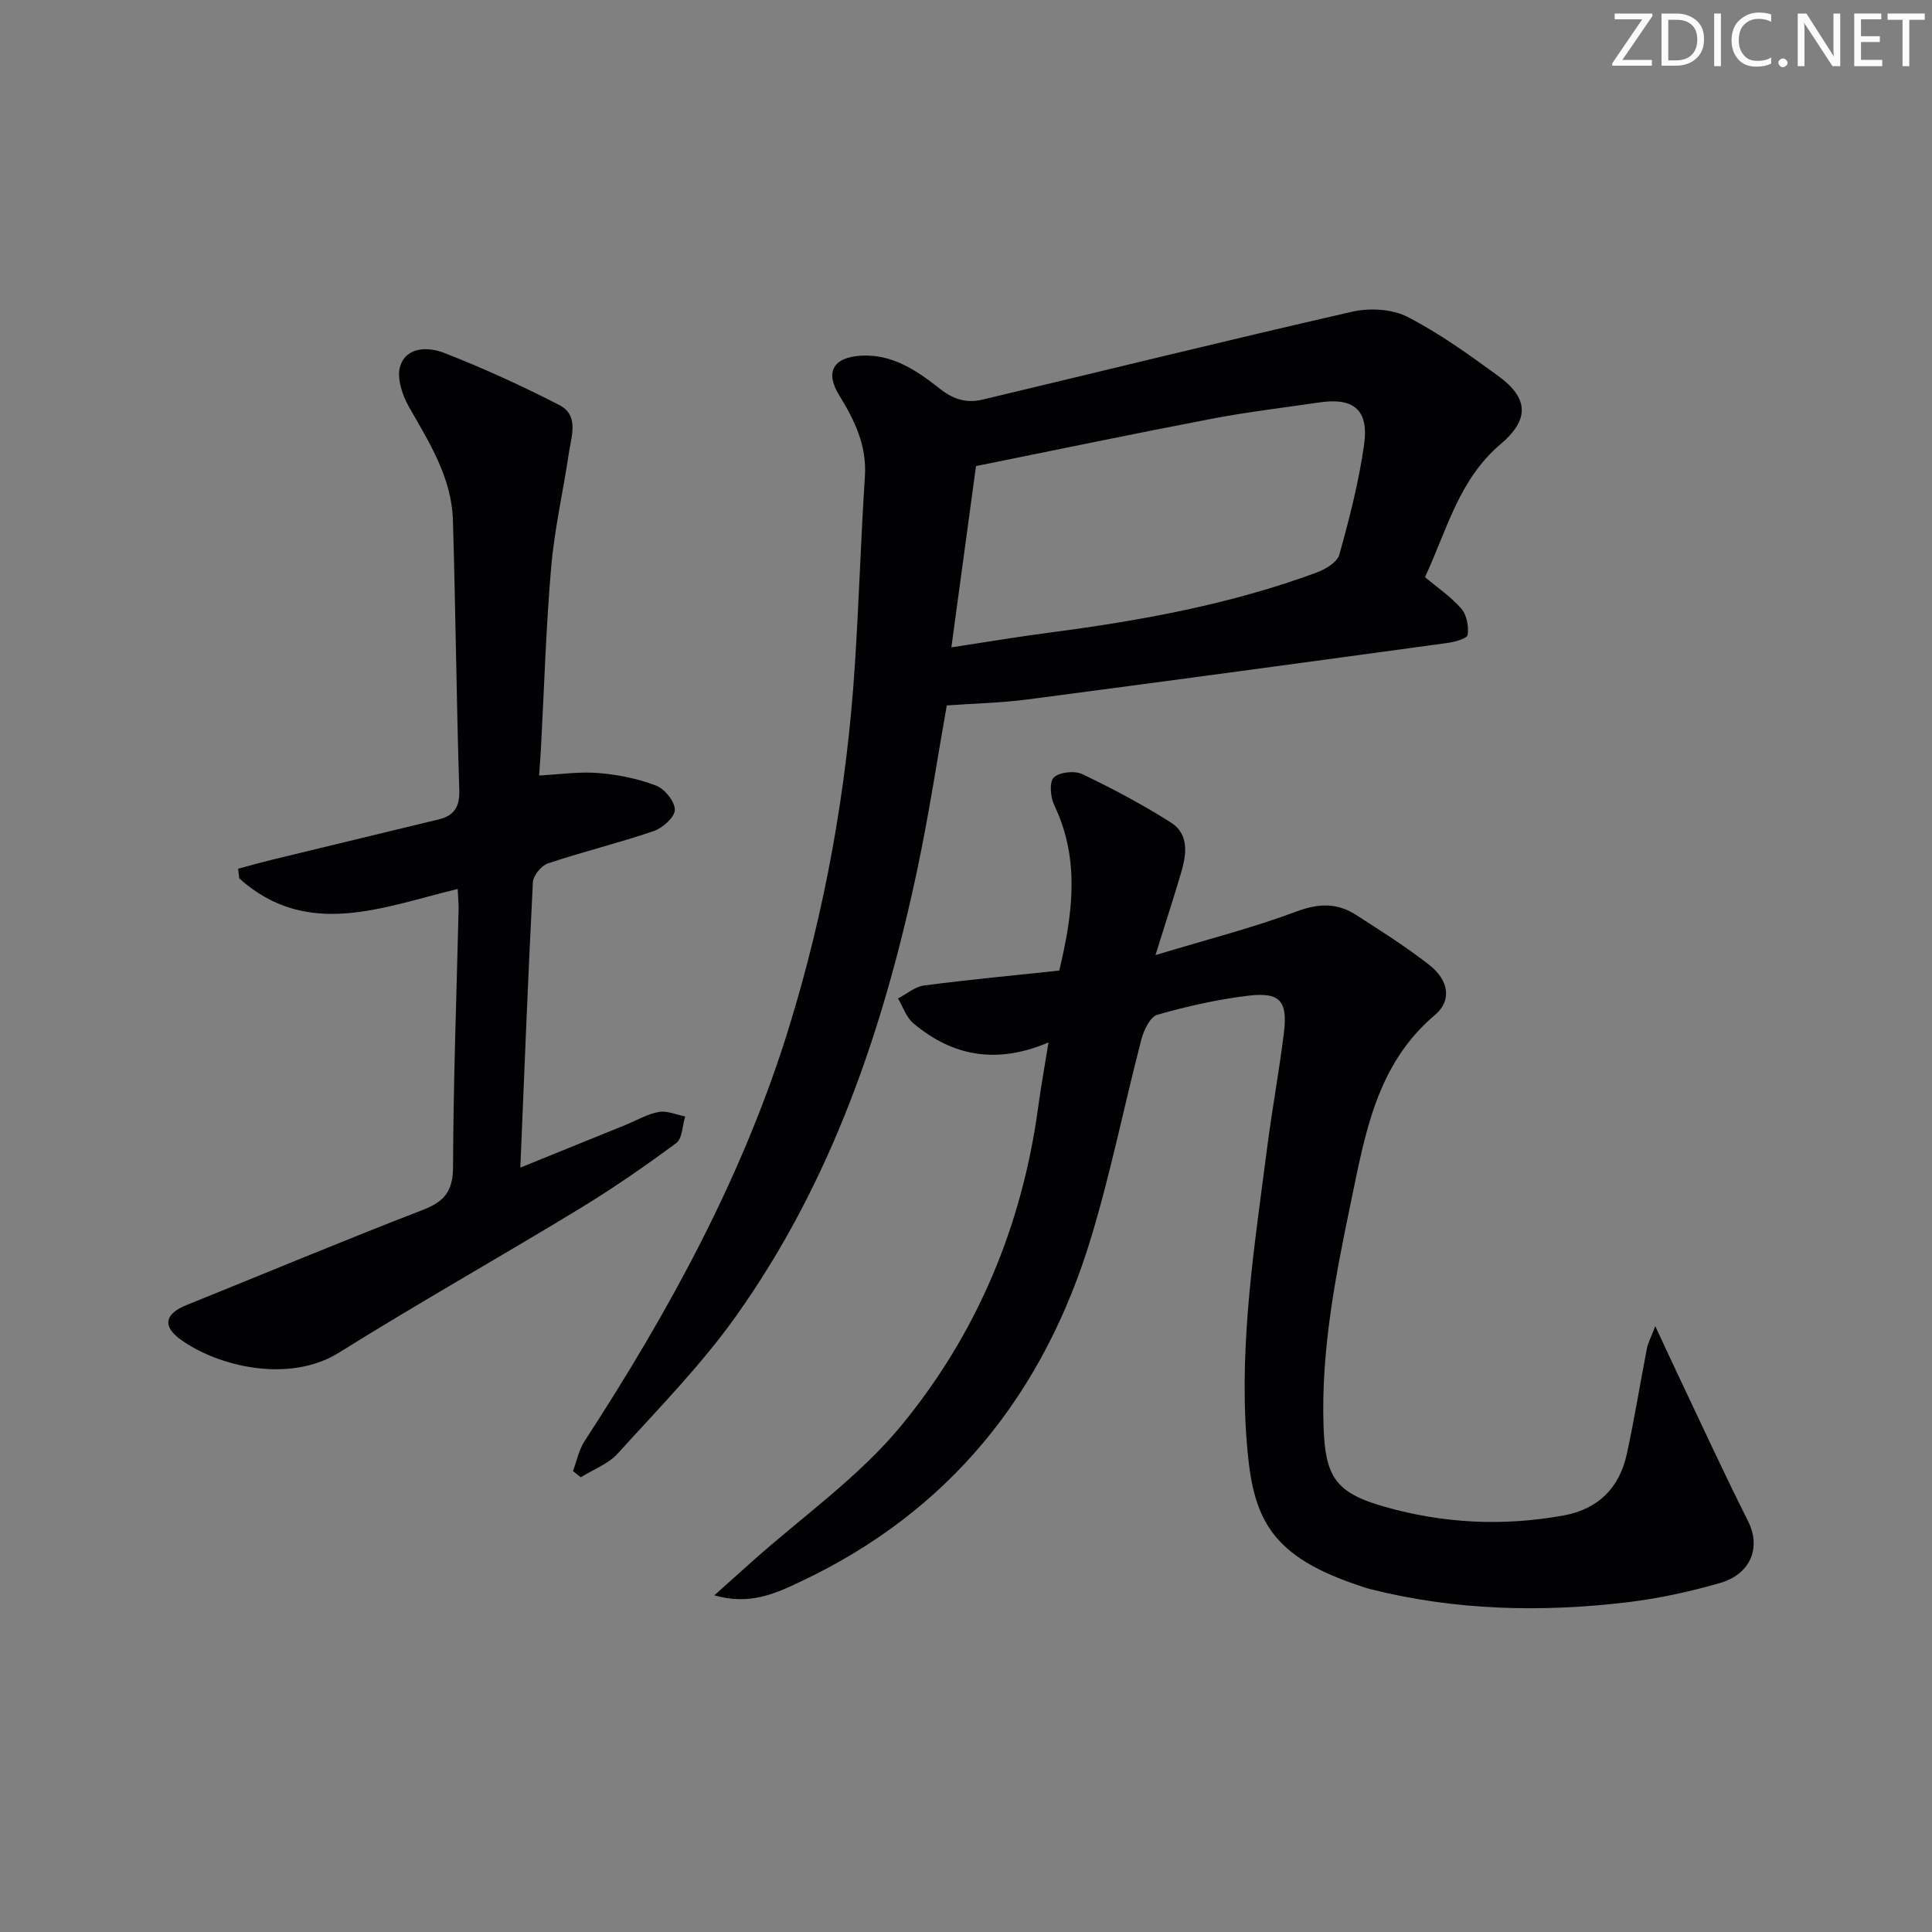 <svg enable-background="new 0 0 400 400" viewBox="0 0 400 400" xmlns="http://www.w3.org/2000/svg"><rect x="0" y="0" width="400" height="400" fill="#808080" stroke="none"/><g fill="#fafbfa"><path d="m342.2 3.2-6.3 9.2h6.1v1.2h-8.2v-.5l6.2-9.1h-5.7v-1.2h7.8v.4z"/><path d="m344 13.7v-10.9h3.1c1.6 0 3 .5 4.1 1.4 1.1 1 1.6 2.2 1.6 3.9s-.5 3-1.6 4-2.5 1.5-4.2 1.5h-3zm1.4-9.6v8.4h1.6c1.4 0 2.5-.4 3.2-1.1.8-.8 1.2-1.8 1.2-3.2s-.4-2.4-1.2-3.1-1.8-1-3.1-1z"/><path d="m356.3 2.8v10.9h-1.4v-10.9z"/><path d="m366.6 13.2c-.8.4-1.8.6-3 .6-1.6 0-2.8-.5-3.7-1.5s-1.4-2.3-1.4-3.9c0-1.7.5-3.2 1.6-4.2s2.4-1.6 4-1.6c1 0 1.9.1 2.6.4v1.5c-.8-.4-1.6-.6-2.6-.6-1.2 0-2.2.4-3 1.2s-1.1 1.9-1.1 3.3c0 1.3.4 2.3 1.1 3.1s1.6 1.1 2.8 1.1c1.1 0 2-.2 2.8-.7v1.3z"/><path d="m368.2 13c0-.3.1-.5.3-.6.2-.2.4-.3.6-.3.3 0 .5.1.7.3s.3.4.3.6-.1.5-.3.6c-.2.2-.4.3-.7.3s-.5-.1-.6-.3c-.2-.2-.3-.4-.3-.6z"/><path d="m381.1 13.7h-1.7l-5.5-8.4c-.2-.2-.3-.5-.4-.7 0 .2.1.8.1 1.5v7.6h-1.4v-10.9h1.8l5.3 8.3c.3.4.4.6.4.8 0-.3-.1-.8-.1-1.6v-7.5h1.4v10.9z"/><path d="m389.7 13.7h-5.8v-10.9h5.6v1.2h-4.2v3.5h3.9v1.2h-3.9v3.7h4.4z"/><path d="m398.4 4.1h-3.1v9.6h-1.4v-9.6h-3.1v-1.3h7.7v1.3z"/></g><path d="m147.89 330.3c3.02-2.7 5.39-4.83 7.77-6.96 10.39-9.29 22.11-17.49 30.88-28.12 15.67-18.99 25.07-41.34 28.4-65.98.57-4.22 1.34-8.42 2.14-13.42-10.66 4.56-19.85 2.91-28-3.98-1.46-1.23-2.13-3.39-3.16-5.12 1.8-.93 3.52-2.44 5.41-2.69 9.21-1.2 18.47-2.07 27.98-3.08 2.79-11.73 4.34-23.01-1.04-34.25-.79-1.65-1.06-4.81-.1-5.72 1.18-1.13 4.3-1.47 5.9-.71 6.28 3 12.46 6.29 18.33 10.01 3.84 2.43 3.26 6.6 2.13 10.42-1.53 5.17-3.19 10.29-5.3 17.04 10.78-3.26 20.19-5.66 29.24-9.04 4.55-1.7 8.37-1.79 12.24.69 5.17 3.32 10.39 6.62 15.22 10.4 3.96 3.09 4.75 7.31 1.18 10.33-12.24 10.36-14.51 24.85-17.5 39.16-3.16 15.14-6.09 30.29-5.59 45.9.34 10.64 2.49 13.9 12.69 16.79 12.17 3.46 24.54 4.06 37.01 1.79 7.16-1.3 11.56-5.7 13.09-12.7 1.58-7.27 2.76-14.63 4.18-21.94.2-1.05.75-2.03 1.72-4.55 1.85 3.97 3.11 6.72 4.41 9.45 4.9 10.32 9.66 20.71 14.8 30.92 2.69 5.34.67 10.95-5.86 12.82-6.2 1.78-12.58 3.18-18.97 3.95-17.94 2.15-35.82 1.74-53.46-2.72-.96-.24-1.9-.6-2.85-.92-18.89-6.4-21.61-14.82-22.73-30.52-1.44-20.18 1.75-40.14 4.32-60.09 1.02-7.9 2.48-15.74 3.45-23.64.8-6.56-.8-8.44-7.29-7.68-6.39.76-12.74 2.19-18.93 3.96-1.49.43-2.8 3.21-3.3 5.15-3.55 13.63-6.31 27.49-10.39 40.95-9.78 32.33-29.28 56.74-60.25 71.3-5.21 2.47-10.47 4.88-17.77 2.8z" fill="#010104"/><path d="m295.03 119.49c2.61 2.2 5.41 4.09 7.54 6.55 1.11 1.29 1.54 3.67 1.29 5.42-.11.75-2.68 1.45-4.2 1.66-28.95 3.96-57.91 7.89-86.89 11.69-5.53.72-11.14.84-16.75 1.24-1.94 10.93-3.64 22.25-5.99 33.43-7.02 33.29-17.8 65.2-37.76 93.17-7.21 10.1-16.03 19.07-24.39 28.3-1.96 2.16-5.05 3.29-7.63 4.9-.54-.43-1.09-.85-1.63-1.28.79-2.08 1.23-4.4 2.42-6.22 17.48-26.85 32.79-54.78 42.29-85.56 7.52-24.38 11.98-49.36 13.64-74.81.86-13.11 1.25-26.25 2.1-39.36.41-6.39-2.13-11.61-5.32-16.78-2.94-4.76-1.29-7.81 4.36-8.19 6.67-.45 11.83 3.17 16.64 6.95 2.82 2.21 5.54 2.88 8.7 2.13 25.49-6.07 50.94-12.36 76.48-18.19 3.6-.82 8.24-.58 11.44 1.05 6.62 3.39 12.75 7.83 18.8 12.23 6.36 4.63 6.52 9.05.49 14.16-8.62 7.28-11.12 17.85-15.63 27.51zm-98.06 14.54c7.46-1.13 13.96-2.23 20.5-3.08 18.76-2.46 37.32-5.83 55.14-12.42 1.82-.67 4.25-2.13 4.69-3.7 2.08-7.49 4.04-15.09 5.12-22.77 1.02-7.22-2.17-9.8-9.27-8.74-7.37 1.09-14.79 1.95-22.1 3.35-16.07 3.07-32.09 6.42-48.98 9.83-1.65 12.12-3.31 24.36-5.1 37.53z" fill="#010104"/><path d="m94.76 184.05c-15.58 3.76-31.16 10.44-45.23-2.19-.07-.67-.15-1.33-.22-2 2.4-.64 4.79-1.33 7.21-1.91 11.42-2.78 22.85-5.52 34.27-8.29 3.17-.77 4.41-2.52 4.3-6.05-.59-18.63-.76-37.27-1.32-55.91-.26-8.8-4.86-16.04-9.09-23.44-1.4-2.45-2.6-6.08-1.81-8.49 1.32-4.07 5.92-3.94 9.05-2.72 8.13 3.17 16.12 6.82 23.88 10.81 4.14 2.13 2.49 6.45 1.97 9.97-1.16 7.86-2.97 15.66-3.65 23.56-1.08 12.41-1.44 24.88-2.11 37.33-.1 1.81-.24 3.62-.39 5.84 4.12-.21 8.19-.83 12.18-.52 4.07.32 8.22 1.16 12.02 2.6 1.78.68 3.91 3.3 3.9 5.03-.02 1.53-2.54 3.76-4.39 4.4-7.21 2.46-14.64 4.27-21.87 6.68-1.37.46-3.06 2.51-3.13 3.91-1 19.39-1.75 38.8-2.6 59.08 7.49-3.04 14.61-5.92 21.72-8.81 2.31-.94 4.54-2.27 6.94-2.71 1.71-.31 3.64.58 5.47.93-.58 1.88-.58 4.56-1.85 5.51-6.54 4.83-13.24 9.47-20.19 13.69-16.48 10.02-33.31 19.49-49.66 29.71-10.21 6.38-25 2.92-32.82-2.76-3.77-2.74-3.17-5.31 1.21-7.07 16.32-6.59 32.56-13.38 48.98-19.73 4.51-1.74 6.25-3.89 6.27-8.93.06-17.8.73-35.59 1.15-53.39.01-1.28-.12-2.58-.19-4.13z" fill="#010104"/></svg>